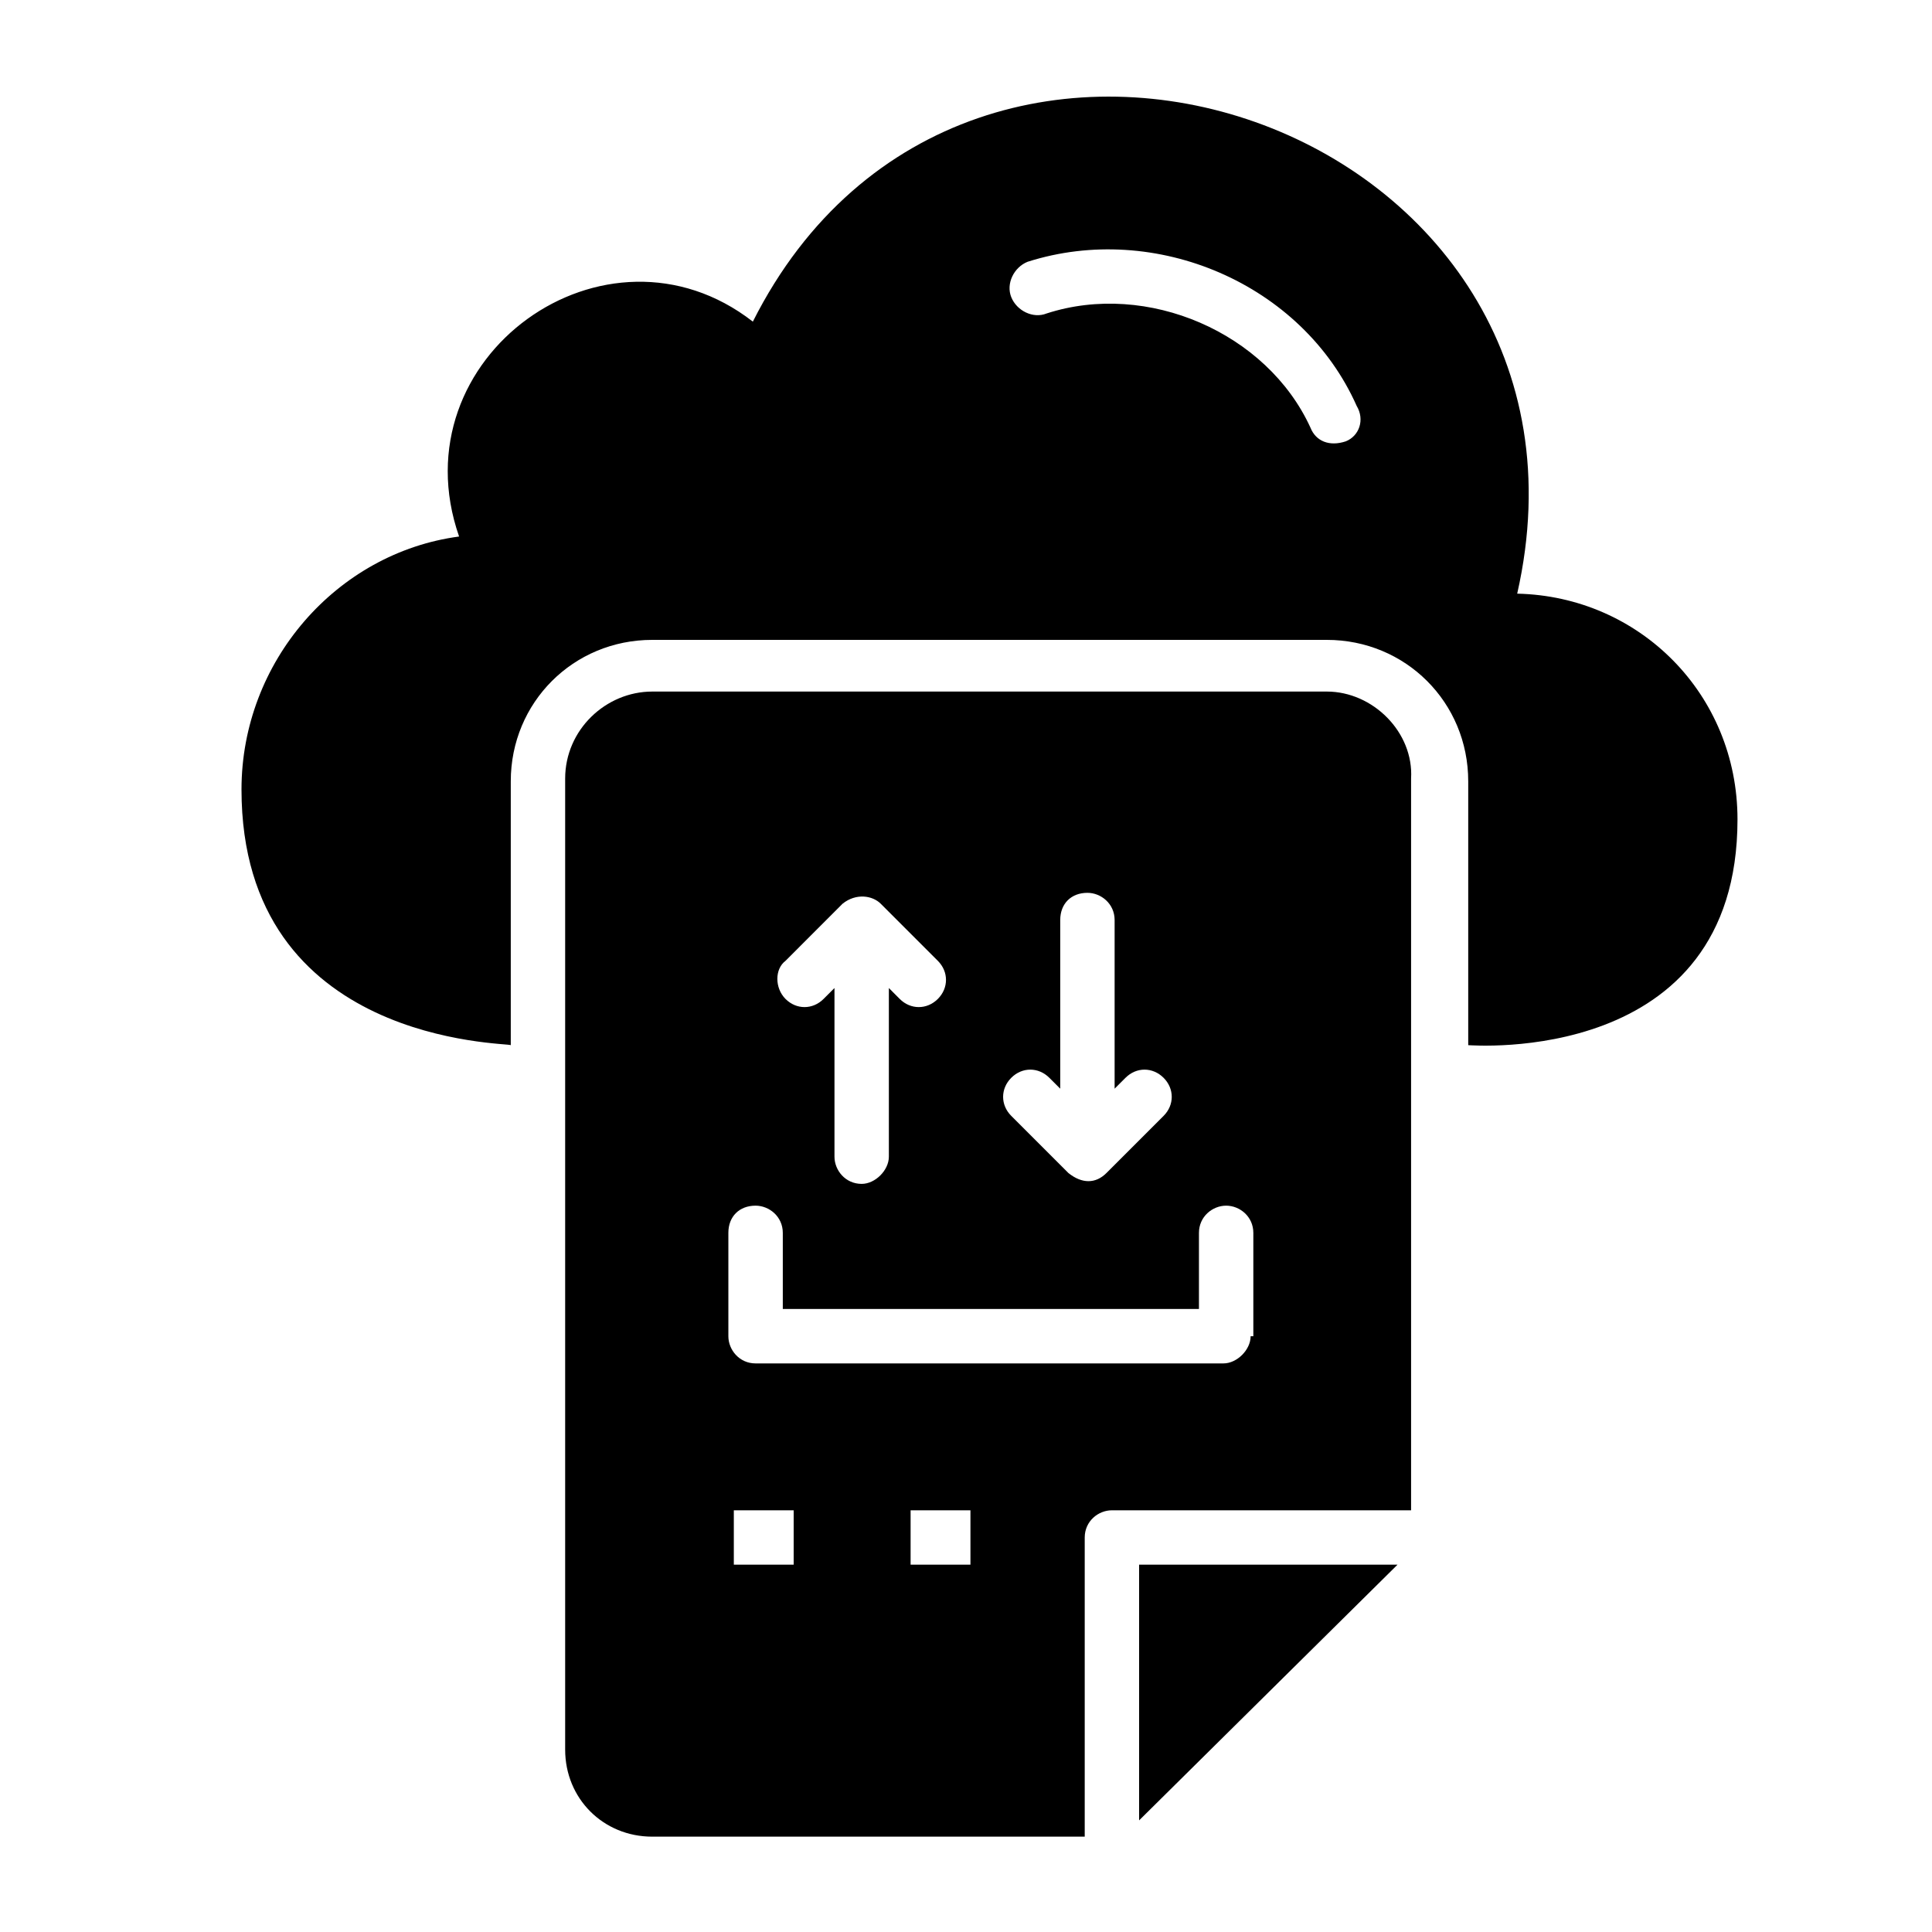 <svg width="40" height="40" viewBox="0 0 40 40" fill="none" xmlns="http://www.w3.org/2000/svg">
<path d="M31.412 12.291C33.608 2.605 20.036 -2.182 15.587 6.659C12.546 4.294 8.21 7.391 9.505 11.108C6.971 11.446 5 13.698 5 16.345C5 21.639 10.519 21.583 10.575 21.639V16.176C10.575 14.543 11.87 13.248 13.504 13.248H27.47C29.103 13.248 30.398 14.543 30.398 16.176V21.639C30.454 21.639 35.973 22.089 35.973 16.965C35.973 14.374 33.946 12.347 31.412 12.291ZM27.864 9.137C27.526 9.25 27.244 9.137 27.132 8.855C26.231 6.884 23.753 5.814 21.669 6.49C21.388 6.603 21.05 6.434 20.937 6.152C20.824 5.871 20.993 5.533 21.275 5.42C23.922 4.576 26.963 5.871 28.089 8.405C28.258 8.687 28.145 9.024 27.864 9.137Z" fill="black"/>
<path d="M23.584 32.395V37.689L28.934 32.395H23.584Z" fill="black"/>
<path d="M27.47 14.318H13.504C12.546 14.318 11.701 15.106 11.701 16.12V36.224C11.701 37.238 12.49 38.026 13.504 38.026H22.458V31.832C22.458 31.494 22.739 31.269 23.021 31.269H29.215V16.12C29.272 15.163 28.427 14.318 27.47 14.318ZM20.937 22.315C21.162 22.089 21.5 22.089 21.726 22.315L21.951 22.54V19.048C21.951 18.71 22.176 18.485 22.514 18.485C22.795 18.485 23.077 18.71 23.077 19.048V22.54L23.302 22.315C23.527 22.089 23.865 22.089 24.091 22.315C24.316 22.54 24.316 22.878 24.091 23.103L22.908 24.286C22.683 24.511 22.401 24.511 22.12 24.286L20.937 23.103C20.712 22.878 20.712 22.54 20.937 22.315ZM16.263 19.893L17.445 18.71C17.727 18.485 18.065 18.542 18.234 18.71L19.417 19.893C19.642 20.118 19.642 20.456 19.417 20.682C19.191 20.907 18.853 20.907 18.628 20.682L18.403 20.456V23.948C18.403 24.229 18.121 24.511 17.84 24.511C17.502 24.511 17.277 24.229 17.277 23.948V20.456L17.051 20.682C16.826 20.907 16.488 20.907 16.263 20.682C16.038 20.456 16.038 20.062 16.263 19.893ZM16.432 32.395H15.193V31.269H16.432V32.395ZM20.092 32.395H18.853V31.269H20.092V32.395ZM25.893 27.665C25.893 27.946 25.611 28.228 25.33 28.228H15.643C15.306 28.228 15.08 27.946 15.08 27.665V25.525C15.08 25.187 15.306 24.962 15.643 24.962C15.925 24.962 16.207 25.187 16.207 25.525V27.101H24.823V25.525C24.823 25.187 25.104 24.962 25.386 24.962C25.668 24.962 25.949 25.187 25.949 25.525V27.665H25.893Z" fill="black"/>
</svg>
